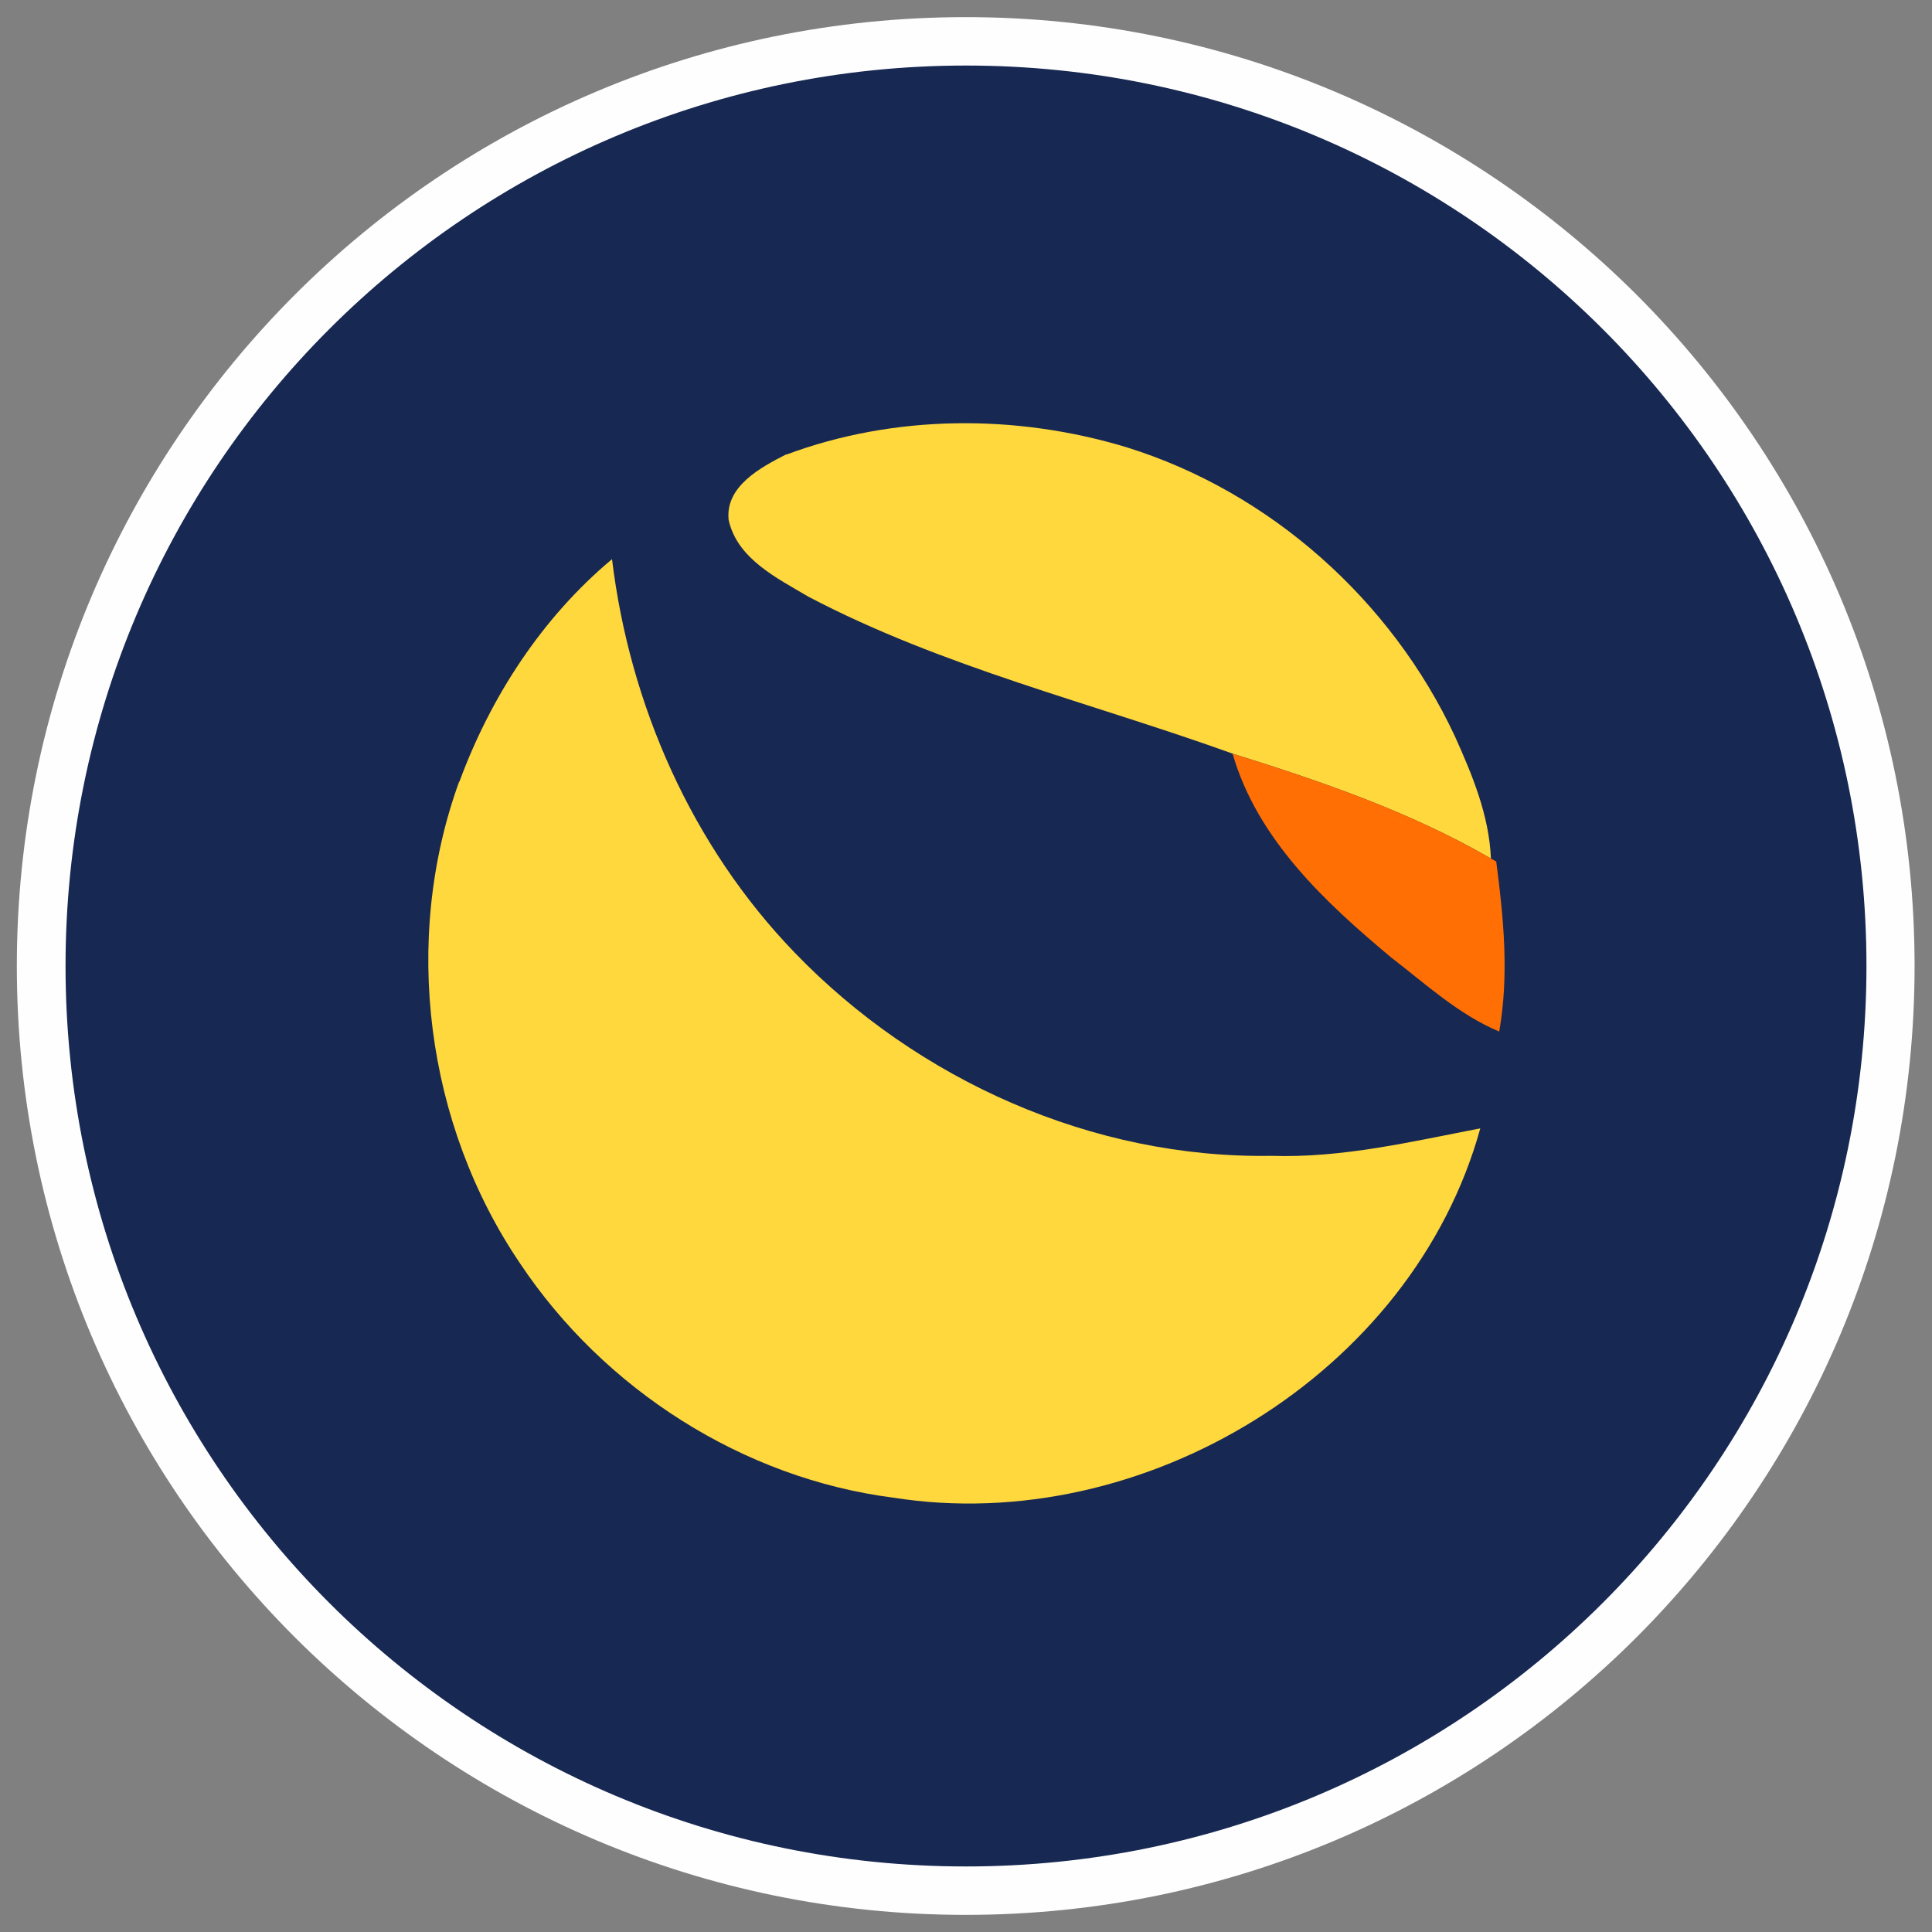 <?xml version="1.0" encoding="UTF-8"?>
<!DOCTYPE svg PUBLIC "-//W3C//DTD SVG 1.1//EN" "http://www.w3.org/Graphics/SVG/1.1/DTD/svg11.dtd">
<!-- Creator: CorelDRAW 2020 (64-Bit) -->
<svg xmlns="http://www.w3.org/2000/svg" xml:space="preserve" width="33.867mm" height="33.867mm" version="1.1" style="shape-rendering:geometricPrecision; text-rendering:geometricPrecision; image-rendering:optimizeQuality; fill-rule:evenodd; clip-rule:evenodd"
viewBox="0 0 65.44 65.44"
 xmlns:xlink="http://www.w3.org/1999/xlink"
 xmlns:xodm="http://www.corel.com/coreldraw/odm/2003">
 <rect x="0" y="0" width="65.44" height="65.44" fill="#808080" stroke="none"/>
 <defs>
  <style type="text/css">
   <![CDATA[
    .fil4 {fill:none}
    .fil1 {fill:#FEFEFE;fill-rule:nonzero}
    .fil0 {fill:#172852;fill-rule:nonzero}
    .fil3 {fill:#FF6F03;fill-rule:nonzero}
    .fil2 {fill:#FFD83D;fill-rule:nonzero}
   ]]>
  </style>
   <clipPath id="id0">
    <path d="M-0 0l65.44 0 0 65.44 -65.44 0 0 -65.44z"/>
   </clipPath>
 </defs>
 <g id="Слой_x0020_1">
  <g>
  </g>
  <g style="clip-path:url(#id0)">
   <g>
    <circle class="fil0" cx="32.72" cy="32.72" r="31.32"/>
    <path class="fil1" d="M63.22 32.72c0,-8.42 -3.41,-16.05 -8.93,-21.57 -5.52,-5.52 -13.15,-8.93 -21.57,-8.93 -8.42,0 -16.05,3.41 -21.57,8.93 -5.52,5.52 -8.93,13.15 -8.93,21.57 0,8.42 3.41,16.05 8.93,21.57 5.52,5.52 13.15,8.93 21.57,8.93 8.42,0 16.05,-3.41 21.57,-8.93 5.52,-5.52 8.93,-13.15 8.93,-21.57zm-7.78 -22.73c5.82,5.82 9.41,13.85 9.41,22.73 0,8.87 -3.6,16.91 -9.41,22.73 -5.82,5.82 -13.85,9.41 -22.73,9.41 -8.87,0 -16.91,-3.6 -22.73,-9.41 -5.82,-5.82 -9.41,-13.85 -9.41,-22.73 0,-8.87 3.6,-16.91 9.41,-22.73 5.82,-5.82 13.85,-9.41 22.73,-9.41 8.87,0 16.91,3.6 22.73,9.41z"/>
    <g id="_1587300543024">
     <path class="fil2" d="M26.63 15.4c3.67,-1.37 7.8,-1.38 11.53,-0.25 4.86,1.51 8.97,5.18 11.12,9.79 0.59,1.31 1.16,2.68 1.22,4.14 -2.73,-1.58 -5.73,-2.61 -8.74,-3.55 -4.8,-1.73 -9.83,-2.93 -14.38,-5.32 -1.06,-0.63 -2.41,-1.28 -2.7,-2.6 -0.12,-1.14 1.09,-1.78 1.95,-2.22z"/>
     <path class="fil2" d="M15.56 26.48c1.06,-2.88 2.8,-5.56 5.17,-7.54 0.6,4.95 2.71,9.72 6.18,13.32 4.17,4.33 10.11,6.99 16.15,6.89 2.4,0.08 4.74,-0.48 7.08,-0.93 -2.3,8.32 -11.42,13.84 -19.87,12.51 -5.1,-0.65 -9.81,-3.67 -12.65,-7.93 -3.2,-4.71 -4.01,-10.97 -2.07,-16.32z"/>
    </g>
    <path class="fil3" d="M41.76 25.53c3,0.94 6,1.96 8.74,3.55l0.18 0.1c0.25,1.91 0.44,3.85 0.1,5.76 -1.38,-0.58 -2.49,-1.61 -3.66,-2.51 -2.24,-1.87 -4.53,-4 -5.37,-6.9z"/>
   </g>
  </g>
  <polygon class="fil4" points="-0,0 65.44,0 65.44,65.44 -0,65.44 "/>
 </g>
</svg>
